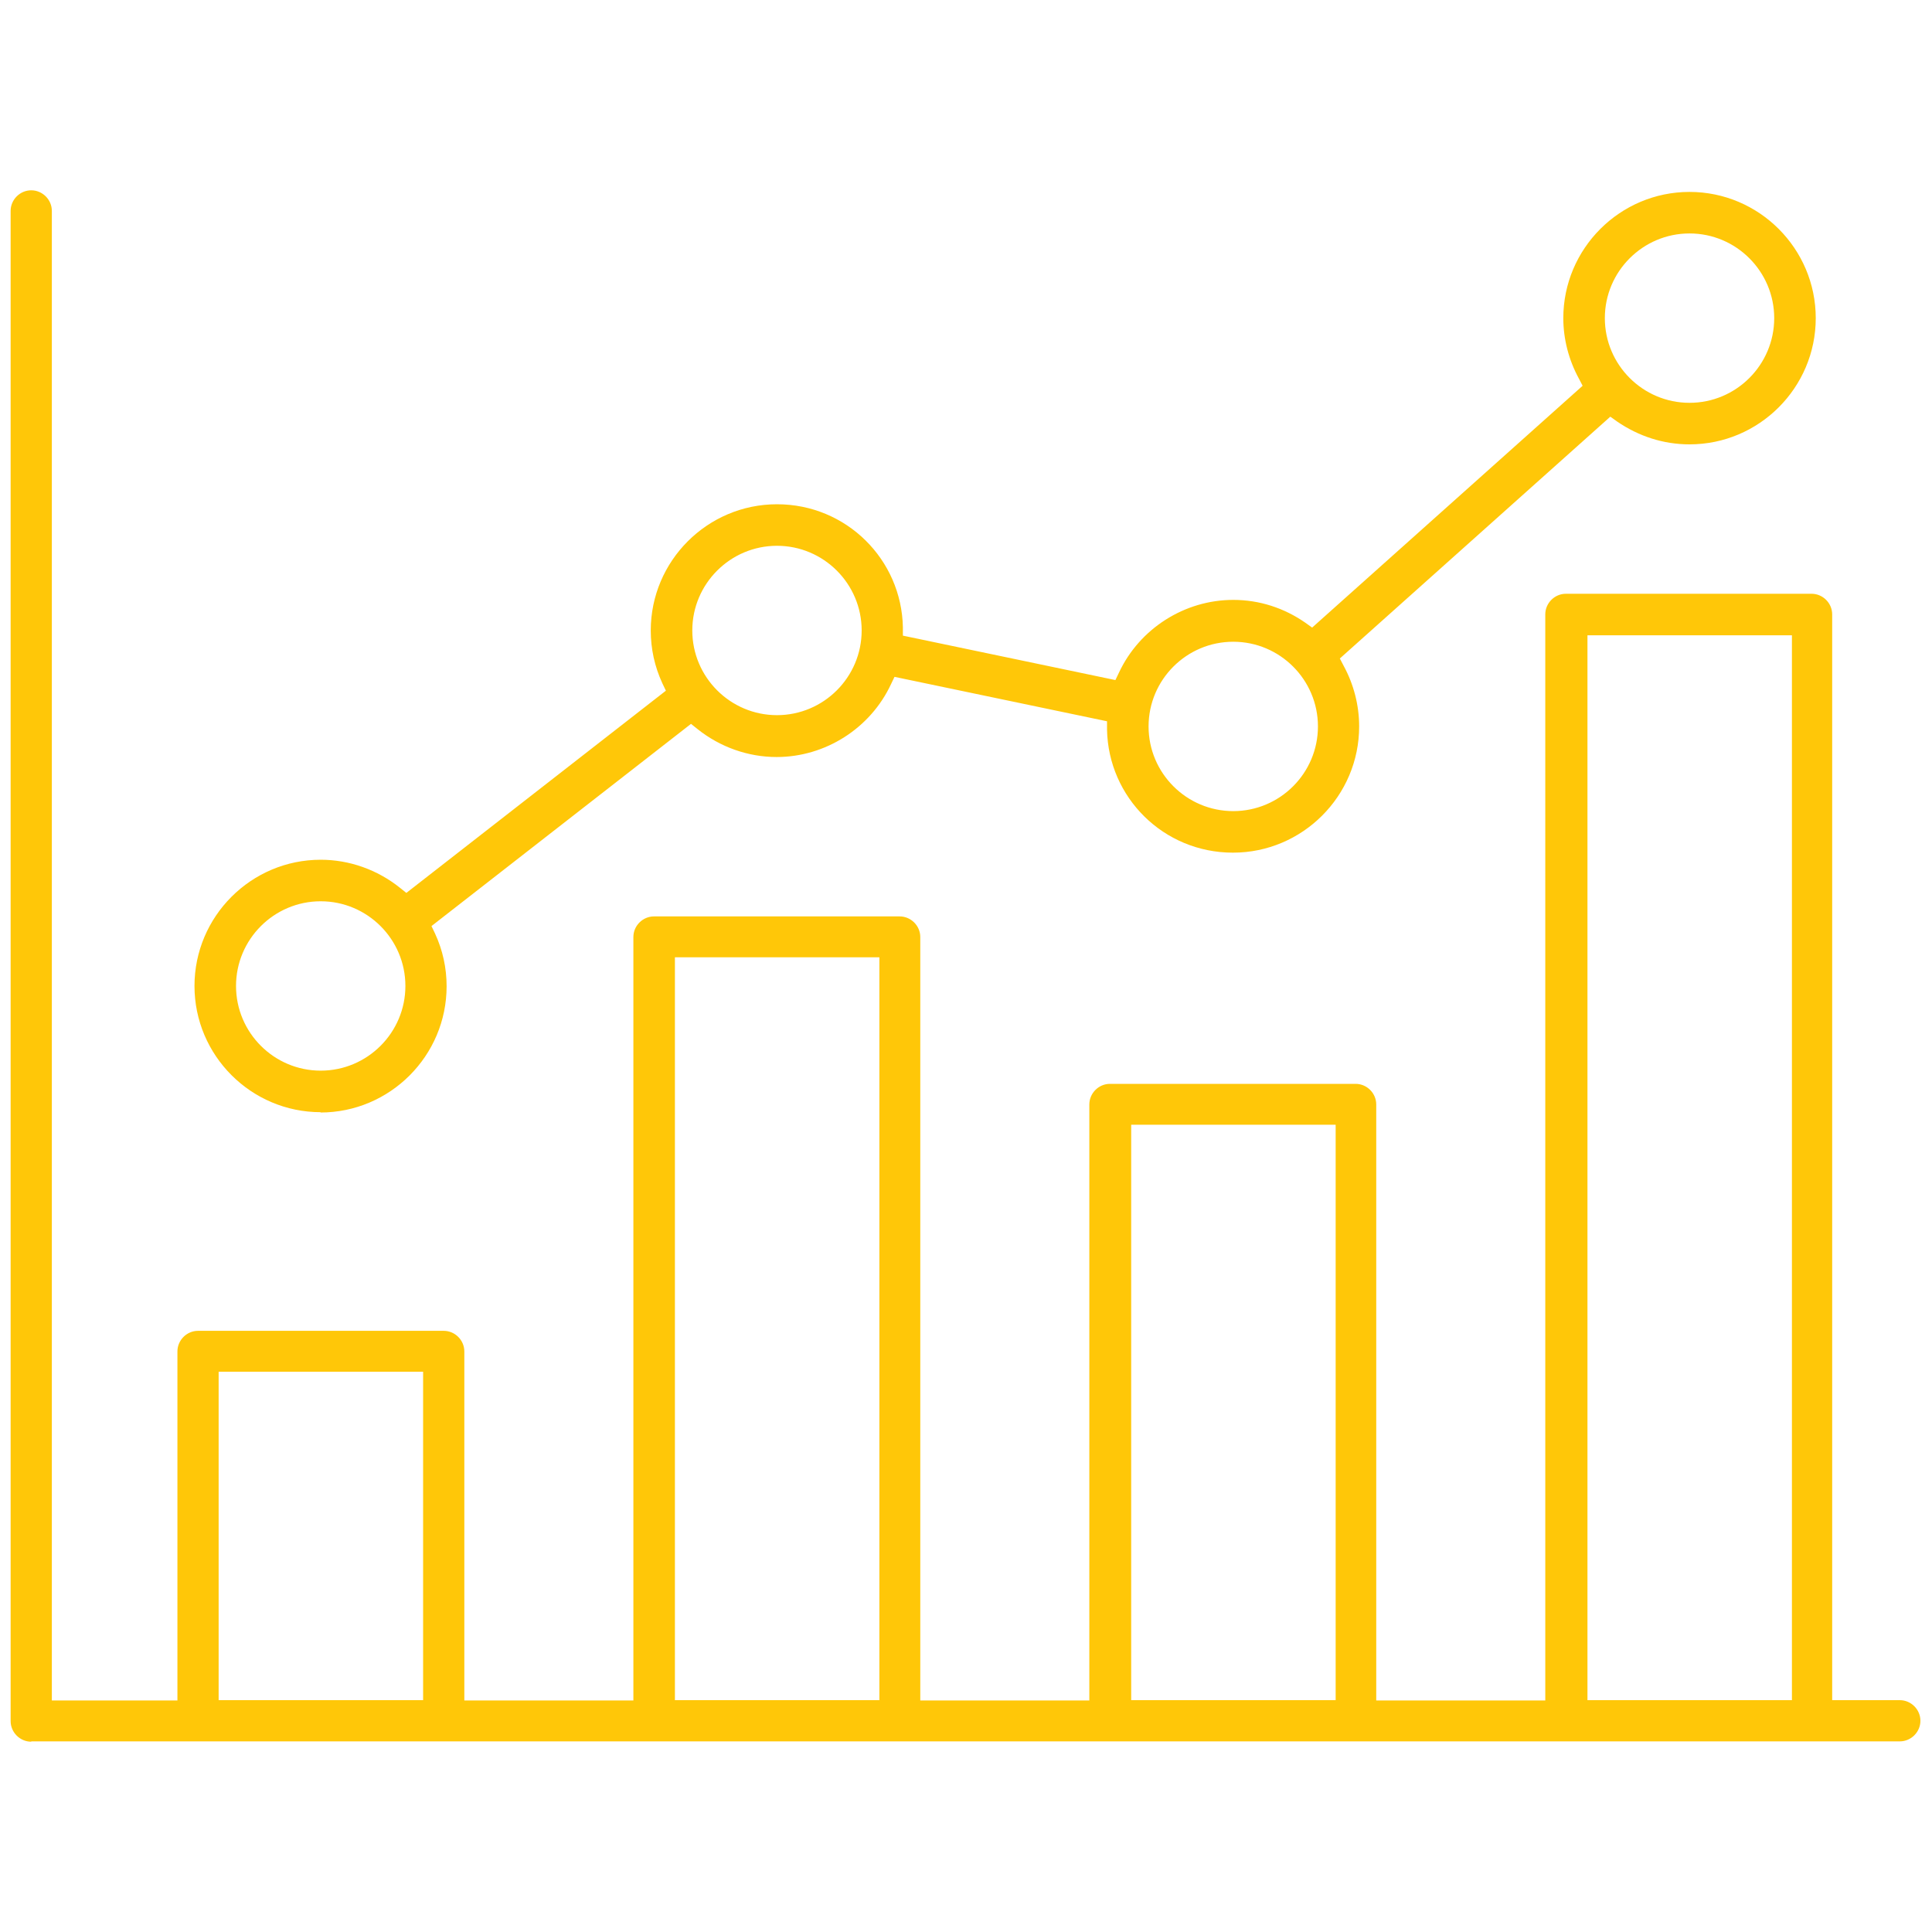 <?xml version="1.0" encoding="UTF-8"?><svg id="Layer_1" xmlns="http://www.w3.org/2000/svg" viewBox="0 0 60 60"><path d="m.97,54.09c-.35,0-.64-.29-.64-.64V6.55c0-.35.29-.64.64-.64s.64.29.64.64v46.26h3.9v-10.84c0-.35.29-.64.64-.64h7.63c.35,0,.64.29.64.64v10.84h5.25v-23.71c0-.35.29-.64.64-.64h7.63c.35,0,.64.29.64.64v23.71h5.25v-18.51c0-.35.29-.64.64-.64h7.63c.35,0,.64.29.64.64v18.51h5.25V19.08c0-.35.29-.64.64-.64h7.63c.35,0,.64.29.64.64v33.72h2.1c.35,0,.64.29.64.64s-.29.64-.64.64H.97Zm48.33-1.29h6.35V19.73h-6.35v33.08Zm-14.17,0h6.35v-17.87h-6.35v17.87Zm-14.17,0h6.35v-23.07h-6.35v23.07Zm-14.17,0h6.35v-10.2h-6.35v10.2Zm3.17-18.26c-2.16,0-3.92-1.76-3.92-3.92s1.76-3.92,3.92-3.92c.89,0,1.76.31,2.46.87l.2.16,8.06-6.28-.11-.23c-.24-.52-.36-1.07-.36-1.64,0-2.16,1.76-3.92,3.92-3.92s3.87,1.72,3.91,3.82v.26s6.6,1.38,6.6,1.38l.11-.23c.64-1.37,2.04-2.26,3.55-2.26.81,0,1.58.25,2.24.71l.21.15,8.4-7.51-.12-.23c-.31-.57-.48-1.22-.48-1.87,0-2.16,1.76-3.92,3.92-3.92s3.92,1.76,3.92,3.92-1.76,3.92-3.92,3.92c-.81,0-1.58-.25-2.25-.71l-.21-.15-8.4,7.51.12.23c.31.57.48,1.22.48,1.88,0,2.16-1.76,3.92-3.92,3.92s-3.87-1.72-3.91-3.82v-.26s-6.6-1.38-6.6-1.38l-.11.23c-.64,1.37-2.04,2.26-3.55,2.26-.89,0-1.76-.31-2.46-.87l-.2-.16-8.06,6.28.11.23c.24.52.36,1.07.36,1.64,0,2.16-1.76,3.92-3.92,3.92Zm0-6.55c-1.45,0-2.63,1.18-2.63,2.63s1.18,2.63,2.63,2.63,2.63-1.18,2.63-2.63-1.18-2.63-2.63-2.63Zm28.34-8.06c-1.45,0-2.63,1.18-2.63,2.63s1.18,2.63,2.63,2.63,2.63-1.18,2.63-2.63-1.18-2.63-2.63-2.63Zm-14.17-2.98c-1.45,0-2.63,1.18-2.63,2.63s1.18,2.63,2.63,2.63,2.63-1.18,2.63-2.63-1.18-2.63-2.63-2.63Zm28.34-9.7c-1.45,0-2.63,1.18-2.63,2.63s1.18,2.63,2.63,2.63,2.63-1.18,2.63-2.63-1.18-2.63-2.63-2.63Z" style="fill:#ffc708;"/></svg>